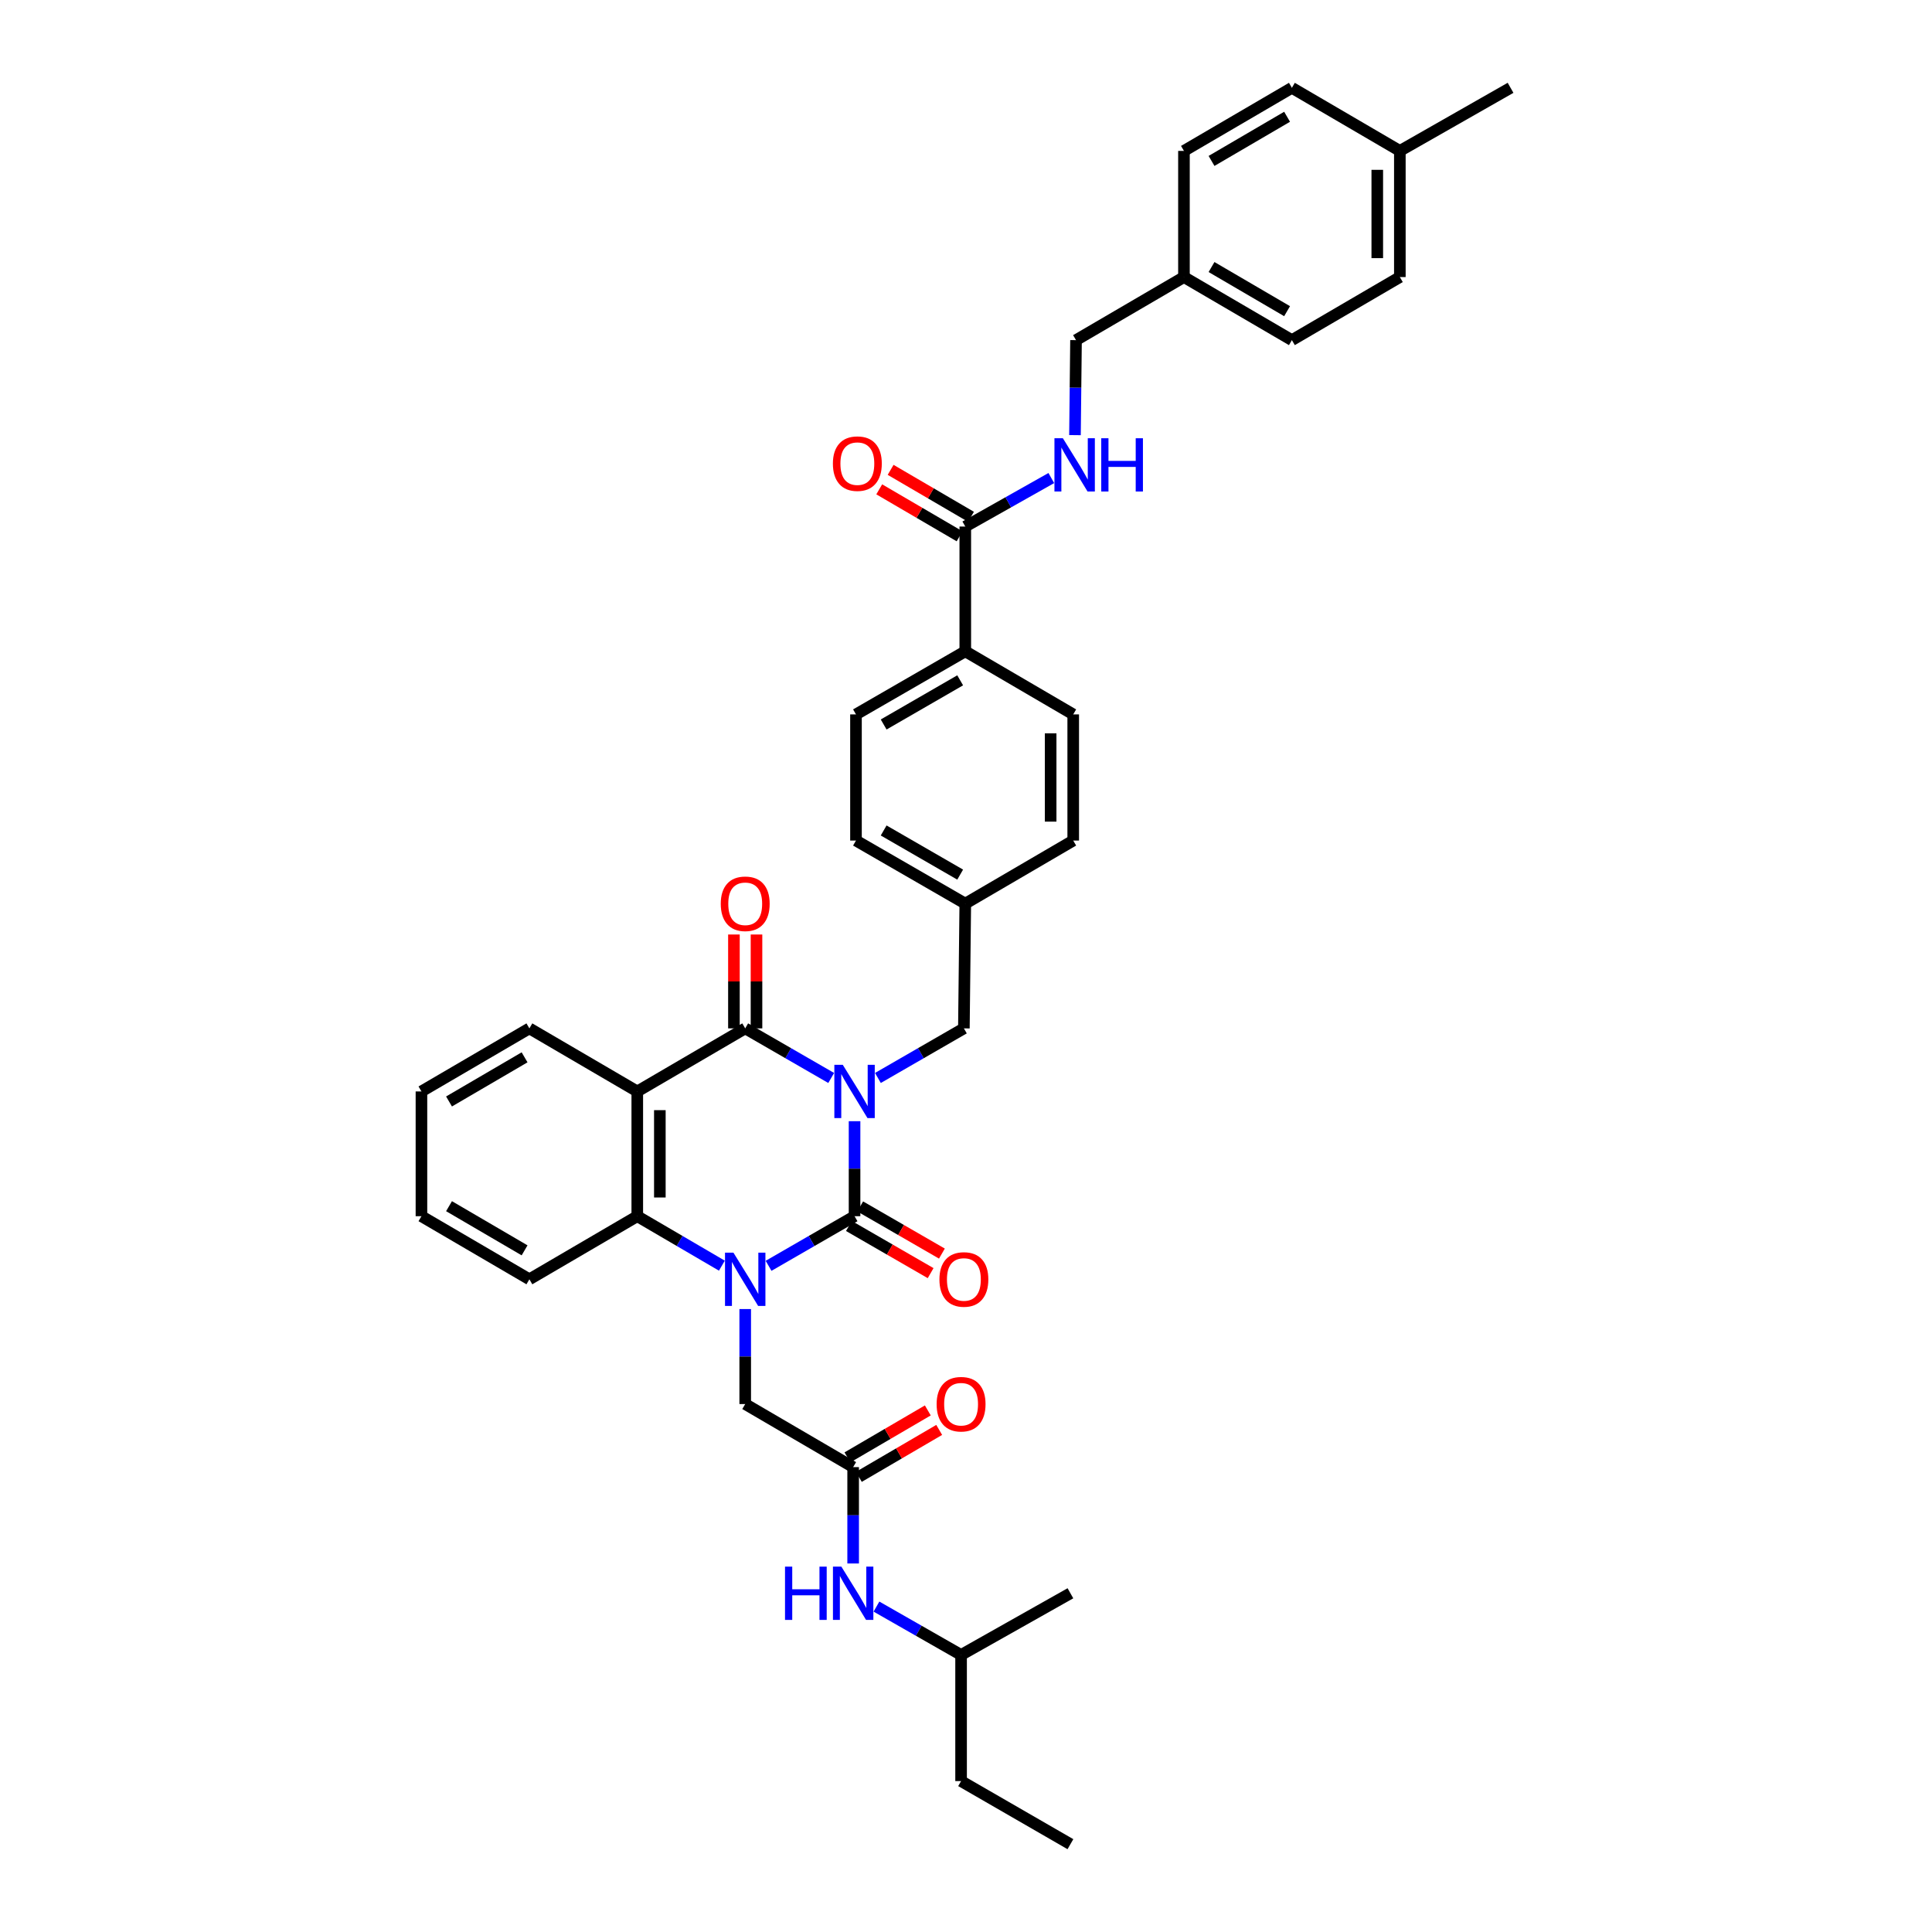 <?xml version='1.0' encoding='iso-8859-1'?>
<svg version='1.1' baseProfile='full'
              xmlns='http://www.w3.org/2000/svg'
                      xmlns:rdkit='http://www.rdkit.org/xml'
                      xmlns:xlink='http://www.w3.org/1999/xlink'
                  xml:space='preserve'
width='1000px' height='1000px' viewBox='0 0 1000 1000'>
<!-- END OF HEADER -->
<rect style='opacity:1.0;fill:#FFFFFF;stroke:none' width='1000' height='1000' x='0' y='0'> </rect>
<path class='bond-0' d='M 442.315,580.33 L 442.315,604.918' style='fill:none;fill-rule:evenodd;stroke:#0000FF;stroke-width:6px;stroke-linecap:butt;stroke-linejoin:miter;stroke-opacity:1' />
<path class='bond-0' d='M 442.315,604.918 L 442.315,629.507' style='fill:none;fill-rule:evenodd;stroke:#000000;stroke-width:6px;stroke-linecap:butt;stroke-linejoin:miter;stroke-opacity:1' />
<path class='bond-2' d='M 430.225,557.955 L 407.973,545.12' style='fill:none;fill-rule:evenodd;stroke:#0000FF;stroke-width:6px;stroke-linecap:butt;stroke-linejoin:miter;stroke-opacity:1' />
<path class='bond-2' d='M 407.973,545.12 L 385.721,532.286' style='fill:none;fill-rule:evenodd;stroke:#000000;stroke-width:6px;stroke-linecap:butt;stroke-linejoin:miter;stroke-opacity:1' />
<path class='bond-7' d='M 454.405,557.954 L 476.654,545.12' style='fill:none;fill-rule:evenodd;stroke:#0000FF;stroke-width:6px;stroke-linecap:butt;stroke-linejoin:miter;stroke-opacity:1' />
<path class='bond-7' d='M 476.654,545.12 L 498.903,532.286' style='fill:none;fill-rule:evenodd;stroke:#000000;stroke-width:6px;stroke-linecap:butt;stroke-linejoin:miter;stroke-opacity:1' />
<path class='bond-1' d='M 442.315,629.507 L 420.063,642.346' style='fill:none;fill-rule:evenodd;stroke:#000000;stroke-width:6px;stroke-linecap:butt;stroke-linejoin:miter;stroke-opacity:1' />
<path class='bond-1' d='M 420.063,642.346 L 397.811,655.186' style='fill:none;fill-rule:evenodd;stroke:#0000FF;stroke-width:6px;stroke-linecap:butt;stroke-linejoin:miter;stroke-opacity:1' />
<path class='bond-9' d='M 439.395,634.566 L 460.544,646.771' style='fill:none;fill-rule:evenodd;stroke:#000000;stroke-width:6px;stroke-linecap:butt;stroke-linejoin:miter;stroke-opacity:1' />
<path class='bond-9' d='M 460.544,646.771 L 481.693,658.975' style='fill:none;fill-rule:evenodd;stroke:#FF0000;stroke-width:6px;stroke-linecap:butt;stroke-linejoin:miter;stroke-opacity:1' />
<path class='bond-9' d='M 445.235,624.447 L 466.384,636.651' style='fill:none;fill-rule:evenodd;stroke:#000000;stroke-width:6px;stroke-linecap:butt;stroke-linejoin:miter;stroke-opacity:1' />
<path class='bond-9' d='M 466.384,636.651 L 487.532,648.856' style='fill:none;fill-rule:evenodd;stroke:#FF0000;stroke-width:6px;stroke-linecap:butt;stroke-linejoin:miter;stroke-opacity:1' />
<path class='bond-5' d='M 385.721,677.563 L 385.721,702.149' style='fill:none;fill-rule:evenodd;stroke:#0000FF;stroke-width:6px;stroke-linecap:butt;stroke-linejoin:miter;stroke-opacity:1' />
<path class='bond-5' d='M 385.721,702.149 L 385.721,726.734' style='fill:none;fill-rule:evenodd;stroke:#000000;stroke-width:6px;stroke-linecap:butt;stroke-linejoin:miter;stroke-opacity:1' />
<path class='bond-37' d='M 373.646,655.104 L 351.75,642.306' style='fill:none;fill-rule:evenodd;stroke:#0000FF;stroke-width:6px;stroke-linecap:butt;stroke-linejoin:miter;stroke-opacity:1' />
<path class='bond-37' d='M 351.75,642.306 L 329.854,629.507' style='fill:none;fill-rule:evenodd;stroke:#000000;stroke-width:6px;stroke-linecap:butt;stroke-linejoin:miter;stroke-opacity:1' />
<path class='bond-3' d='M 385.721,532.286 L 329.854,564.929' style='fill:none;fill-rule:evenodd;stroke:#000000;stroke-width:6px;stroke-linecap:butt;stroke-linejoin:miter;stroke-opacity:1' />
<path class='bond-11' d='M 391.563,532.286 L 391.563,507.993' style='fill:none;fill-rule:evenodd;stroke:#000000;stroke-width:6px;stroke-linecap:butt;stroke-linejoin:miter;stroke-opacity:1' />
<path class='bond-11' d='M 391.563,507.993 L 391.563,483.699' style='fill:none;fill-rule:evenodd;stroke:#FF0000;stroke-width:6px;stroke-linecap:butt;stroke-linejoin:miter;stroke-opacity:1' />
<path class='bond-11' d='M 379.879,532.286 L 379.879,507.993' style='fill:none;fill-rule:evenodd;stroke:#000000;stroke-width:6px;stroke-linecap:butt;stroke-linejoin:miter;stroke-opacity:1' />
<path class='bond-11' d='M 379.879,507.993 L 379.879,483.699' style='fill:none;fill-rule:evenodd;stroke:#FF0000;stroke-width:6px;stroke-linecap:butt;stroke-linejoin:miter;stroke-opacity:1' />
<path class='bond-4' d='M 329.854,564.929 L 329.854,629.507' style='fill:none;fill-rule:evenodd;stroke:#000000;stroke-width:6px;stroke-linecap:butt;stroke-linejoin:miter;stroke-opacity:1' />
<path class='bond-4' d='M 341.537,574.615 L 341.537,619.82' style='fill:none;fill-rule:evenodd;stroke:#000000;stroke-width:6px;stroke-linecap:butt;stroke-linejoin:miter;stroke-opacity:1' />
<path class='bond-20' d='M 329.854,564.929 L 274.006,532.286' style='fill:none;fill-rule:evenodd;stroke:#000000;stroke-width:6px;stroke-linecap:butt;stroke-linejoin:miter;stroke-opacity:1' />
<path class='bond-25' d='M 329.854,629.507 L 274.006,662.162' style='fill:none;fill-rule:evenodd;stroke:#000000;stroke-width:6px;stroke-linecap:butt;stroke-linejoin:miter;stroke-opacity:1' />
<path class='bond-8' d='M 385.721,726.734 L 441.588,759.377' style='fill:none;fill-rule:evenodd;stroke:#000000;stroke-width:6px;stroke-linecap:butt;stroke-linejoin:miter;stroke-opacity:1' />
<path class='bond-6' d='M 499.63,272.539 L 499.63,337.117' style='fill:none;fill-rule:evenodd;stroke:#000000;stroke-width:6px;stroke-linecap:butt;stroke-linejoin:miter;stroke-opacity:1' />
<path class='bond-10' d='M 499.63,272.539 L 521.893,259.987' style='fill:none;fill-rule:evenodd;stroke:#000000;stroke-width:6px;stroke-linecap:butt;stroke-linejoin:miter;stroke-opacity:1' />
<path class='bond-10' d='M 521.893,259.987 L 544.156,247.435' style='fill:none;fill-rule:evenodd;stroke:#0000FF;stroke-width:6px;stroke-linecap:butt;stroke-linejoin:miter;stroke-opacity:1' />
<path class='bond-14' d='M 502.577,267.495 L 481.781,255.344' style='fill:none;fill-rule:evenodd;stroke:#000000;stroke-width:6px;stroke-linecap:butt;stroke-linejoin:miter;stroke-opacity:1' />
<path class='bond-14' d='M 481.781,255.344 L 460.985,243.193' style='fill:none;fill-rule:evenodd;stroke:#FF0000;stroke-width:6px;stroke-linecap:butt;stroke-linejoin:miter;stroke-opacity:1' />
<path class='bond-14' d='M 496.683,277.583 L 475.887,265.432' style='fill:none;fill-rule:evenodd;stroke:#000000;stroke-width:6px;stroke-linecap:butt;stroke-linejoin:miter;stroke-opacity:1' />
<path class='bond-14' d='M 475.887,265.432 L 455.091,253.281' style='fill:none;fill-rule:evenodd;stroke:#FF0000;stroke-width:6px;stroke-linecap:butt;stroke-linejoin:miter;stroke-opacity:1' />
<path class='bond-18' d='M 498.903,532.286 L 499.63,467.714' style='fill:none;fill-rule:evenodd;stroke:#000000;stroke-width:6px;stroke-linecap:butt;stroke-linejoin:miter;stroke-opacity:1' />
<path class='bond-13' d='M 441.588,759.377 L 441.588,784.316' style='fill:none;fill-rule:evenodd;stroke:#000000;stroke-width:6px;stroke-linecap:butt;stroke-linejoin:miter;stroke-opacity:1' />
<path class='bond-13' d='M 441.588,784.316 L 441.588,809.256' style='fill:none;fill-rule:evenodd;stroke:#0000FF;stroke-width:6px;stroke-linecap:butt;stroke-linejoin:miter;stroke-opacity:1' />
<path class='bond-15' d='M 444.535,764.421 L 465.332,752.27' style='fill:none;fill-rule:evenodd;stroke:#000000;stroke-width:6px;stroke-linecap:butt;stroke-linejoin:miter;stroke-opacity:1' />
<path class='bond-15' d='M 465.332,752.27 L 486.128,740.119' style='fill:none;fill-rule:evenodd;stroke:#FF0000;stroke-width:6px;stroke-linecap:butt;stroke-linejoin:miter;stroke-opacity:1' />
<path class='bond-15' d='M 438.641,754.333 L 459.437,742.182' style='fill:none;fill-rule:evenodd;stroke:#000000;stroke-width:6px;stroke-linecap:butt;stroke-linejoin:miter;stroke-opacity:1' />
<path class='bond-15' d='M 459.437,742.182 L 480.234,730.031' style='fill:none;fill-rule:evenodd;stroke:#FF0000;stroke-width:6px;stroke-linecap:butt;stroke-linejoin:miter;stroke-opacity:1' />
<path class='bond-19' d='M 556.406,225.222 L 556.675,200.637' style='fill:none;fill-rule:evenodd;stroke:#0000FF;stroke-width:6px;stroke-linecap:butt;stroke-linejoin:miter;stroke-opacity:1' />
<path class='bond-19' d='M 556.675,200.637 L 556.945,176.052' style='fill:none;fill-rule:evenodd;stroke:#000000;stroke-width:6px;stroke-linecap:butt;stroke-linejoin:miter;stroke-opacity:1' />
<path class='bond-12' d='M 499.63,337.117 L 443.055,369.773' style='fill:none;fill-rule:evenodd;stroke:#000000;stroke-width:6px;stroke-linecap:butt;stroke-linejoin:miter;stroke-opacity:1' />
<path class='bond-12' d='M 496.985,352.134 L 457.382,374.993' style='fill:none;fill-rule:evenodd;stroke:#000000;stroke-width:6px;stroke-linecap:butt;stroke-linejoin:miter;stroke-opacity:1' />
<path class='bond-38' d='M 499.63,337.117 L 555.497,369.773' style='fill:none;fill-rule:evenodd;stroke:#000000;stroke-width:6px;stroke-linecap:butt;stroke-linejoin:miter;stroke-opacity:1' />
<path class='bond-30' d='M 453.654,831.568 L 475.555,844.08' style='fill:none;fill-rule:evenodd;stroke:#0000FF;stroke-width:6px;stroke-linecap:butt;stroke-linejoin:miter;stroke-opacity:1' />
<path class='bond-30' d='M 475.555,844.08 L 497.456,856.591' style='fill:none;fill-rule:evenodd;stroke:#000000;stroke-width:6px;stroke-linecap:butt;stroke-linejoin:miter;stroke-opacity:1' />
<path class='bond-16' d='M 443.055,369.773 L 443.055,435.071' style='fill:none;fill-rule:evenodd;stroke:#000000;stroke-width:6px;stroke-linecap:butt;stroke-linejoin:miter;stroke-opacity:1' />
<path class='bond-17' d='M 555.497,369.773 L 555.497,435.071' style='fill:none;fill-rule:evenodd;stroke:#000000;stroke-width:6px;stroke-linecap:butt;stroke-linejoin:miter;stroke-opacity:1' />
<path class='bond-17' d='M 543.814,379.568 L 543.814,425.277' style='fill:none;fill-rule:evenodd;stroke:#000000;stroke-width:6px;stroke-linecap:butt;stroke-linejoin:miter;stroke-opacity:1' />
<path class='bond-22' d='M 499.63,467.714 L 555.497,435.071' style='fill:none;fill-rule:evenodd;stroke:#000000;stroke-width:6px;stroke-linecap:butt;stroke-linejoin:miter;stroke-opacity:1' />
<path class='bond-23' d='M 499.63,467.714 L 443.055,435.071' style='fill:none;fill-rule:evenodd;stroke:#000000;stroke-width:6px;stroke-linecap:butt;stroke-linejoin:miter;stroke-opacity:1' />
<path class='bond-23' d='M 496.983,452.698 L 457.381,429.848' style='fill:none;fill-rule:evenodd;stroke:#000000;stroke-width:6px;stroke-linecap:butt;stroke-linejoin:miter;stroke-opacity:1' />
<path class='bond-21' d='M 556.945,176.052 L 612.812,143.409' style='fill:none;fill-rule:evenodd;stroke:#000000;stroke-width:6px;stroke-linecap:butt;stroke-linejoin:miter;stroke-opacity:1' />
<path class='bond-33' d='M 274.006,532.286 L 218.139,564.929' style='fill:none;fill-rule:evenodd;stroke:#000000;stroke-width:6px;stroke-linecap:butt;stroke-linejoin:miter;stroke-opacity:1' />
<path class='bond-33' d='M 271.52,547.27 L 232.413,570.12' style='fill:none;fill-rule:evenodd;stroke:#000000;stroke-width:6px;stroke-linecap:butt;stroke-linejoin:miter;stroke-opacity:1' />
<path class='bond-26' d='M 612.812,143.409 L 612.812,78.11' style='fill:none;fill-rule:evenodd;stroke:#000000;stroke-width:6px;stroke-linecap:butt;stroke-linejoin:miter;stroke-opacity:1' />
<path class='bond-27' d='M 612.812,143.409 L 668.679,176.052' style='fill:none;fill-rule:evenodd;stroke:#000000;stroke-width:6px;stroke-linecap:butt;stroke-linejoin:miter;stroke-opacity:1' />
<path class='bond-27' d='M 627.086,138.217 L 666.193,161.067' style='fill:none;fill-rule:evenodd;stroke:#000000;stroke-width:6px;stroke-linecap:butt;stroke-linejoin:miter;stroke-opacity:1' />
<path class='bond-24' d='M 724.56,78.11 L 724.56,143.409' style='fill:none;fill-rule:evenodd;stroke:#000000;stroke-width:6px;stroke-linecap:butt;stroke-linejoin:miter;stroke-opacity:1' />
<path class='bond-24' d='M 712.876,87.905 L 712.876,133.614' style='fill:none;fill-rule:evenodd;stroke:#000000;stroke-width:6px;stroke-linecap:butt;stroke-linejoin:miter;stroke-opacity:1' />
<path class='bond-31' d='M 724.56,78.11 L 781.861,45.455' style='fill:none;fill-rule:evenodd;stroke:#000000;stroke-width:6px;stroke-linecap:butt;stroke-linejoin:miter;stroke-opacity:1' />
<path class='bond-40' d='M 724.56,78.11 L 668.679,45.455' style='fill:none;fill-rule:evenodd;stroke:#000000;stroke-width:6px;stroke-linecap:butt;stroke-linejoin:miter;stroke-opacity:1' />
<path class='bond-39' d='M 274.006,662.162 L 218.139,629.507' style='fill:none;fill-rule:evenodd;stroke:#000000;stroke-width:6px;stroke-linecap:butt;stroke-linejoin:miter;stroke-opacity:1' />
<path class='bond-39' d='M 271.522,647.177 L 232.415,624.318' style='fill:none;fill-rule:evenodd;stroke:#000000;stroke-width:6px;stroke-linecap:butt;stroke-linejoin:miter;stroke-opacity:1' />
<path class='bond-29' d='M 612.812,78.11 L 668.679,45.455' style='fill:none;fill-rule:evenodd;stroke:#000000;stroke-width:6px;stroke-linecap:butt;stroke-linejoin:miter;stroke-opacity:1' />
<path class='bond-29' d='M 627.088,83.299 L 666.195,60.44' style='fill:none;fill-rule:evenodd;stroke:#000000;stroke-width:6px;stroke-linecap:butt;stroke-linejoin:miter;stroke-opacity:1' />
<path class='bond-28' d='M 668.679,176.052 L 724.56,143.409' style='fill:none;fill-rule:evenodd;stroke:#000000;stroke-width:6px;stroke-linecap:butt;stroke-linejoin:miter;stroke-opacity:1' />
<path class='bond-32' d='M 497.456,856.591 L 497.456,921.89' style='fill:none;fill-rule:evenodd;stroke:#000000;stroke-width:6px;stroke-linecap:butt;stroke-linejoin:miter;stroke-opacity:1' />
<path class='bond-34' d='M 497.456,856.591 L 554.05,824.675' style='fill:none;fill-rule:evenodd;stroke:#000000;stroke-width:6px;stroke-linecap:butt;stroke-linejoin:miter;stroke-opacity:1' />
<path class='bond-36' d='M 497.456,921.89 L 554.05,954.545' style='fill:none;fill-rule:evenodd;stroke:#000000;stroke-width:6px;stroke-linecap:butt;stroke-linejoin:miter;stroke-opacity:1' />
<path class='bond-35' d='M 218.139,564.929 L 218.139,629.507' style='fill:none;fill-rule:evenodd;stroke:#000000;stroke-width:6px;stroke-linecap:butt;stroke-linejoin:miter;stroke-opacity:1' />
<path  class='atom-0' d='M 436.22 551.142
L 445.256 565.746
Q 446.151 567.187, 447.592 569.797
Q 449.033 572.406, 449.111 572.562
L 449.111 551.142
L 452.772 551.142
L 452.772 578.715
L 448.994 578.715
L 439.297 562.748
Q 438.168 560.878, 436.96 558.736
Q 435.792 556.594, 435.441 555.932
L 435.441 578.715
L 431.858 578.715
L 431.858 551.142
L 436.22 551.142
' fill='#0000FF'/>
<path  class='atom-2' d='M 379.626 648.376
L 388.661 662.98
Q 389.557 664.421, 390.998 667.031
Q 392.439 669.64, 392.517 669.796
L 392.517 648.376
L 396.178 648.376
L 396.178 675.949
L 392.4 675.949
L 382.703 659.981
Q 381.573 658.112, 380.366 655.97
Q 379.198 653.828, 378.847 653.166
L 378.847 675.949
L 375.264 675.949
L 375.264 648.376
L 379.626 648.376
' fill='#0000FF'/>
<path  class='atom-10' d='M 486.246 662.24
Q 486.246 655.62, 489.517 651.92
Q 492.789 648.22, 498.903 648.22
Q 505.017 648.22, 508.289 651.92
Q 511.56 655.62, 511.56 662.24
Q 511.56 668.939, 508.25 672.756
Q 504.94 676.533, 498.903 676.533
Q 492.828 676.533, 489.517 672.756
Q 486.246 668.978, 486.246 662.24
M 498.903 673.418
Q 503.109 673.418, 505.368 670.614
Q 507.666 667.771, 507.666 662.24
Q 507.666 656.827, 505.368 654.101
Q 503.109 651.336, 498.903 651.336
Q 494.697 651.336, 492.399 654.062
Q 490.14 656.788, 490.14 662.24
Q 490.14 667.809, 492.399 670.614
Q 494.697 673.418, 498.903 673.418
' fill='#FF0000'/>
<path  class='atom-11' d='M 550.142 226.837
L 559.178 241.441
Q 560.073 242.882, 561.514 245.491
Q 562.955 248.101, 563.033 248.257
L 563.033 226.837
L 566.694 226.837
L 566.694 254.41
L 562.916 254.41
L 553.219 238.442
Q 552.09 236.573, 550.882 234.431
Q 549.714 232.289, 549.363 231.627
L 549.363 254.41
L 545.78 254.41
L 545.78 226.837
L 550.142 226.837
' fill='#0000FF'/>
<path  class='atom-11' d='M 570.004 226.837
L 573.743 226.837
L 573.743 238.559
L 587.841 238.559
L 587.841 226.837
L 591.58 226.837
L 591.58 254.41
L 587.841 254.41
L 587.841 241.675
L 573.743 241.675
L 573.743 254.41
L 570.004 254.41
L 570.004 226.837
' fill='#0000FF'/>
<path  class='atom-12' d='M 373.064 467.792
Q 373.064 461.171, 376.335 457.472
Q 379.607 453.772, 385.721 453.772
Q 391.835 453.772, 395.107 457.472
Q 398.378 461.171, 398.378 467.792
Q 398.378 474.491, 395.068 478.307
Q 391.758 482.085, 385.721 482.085
Q 379.646 482.085, 376.335 478.307
Q 373.064 474.53, 373.064 467.792
M 385.721 478.969
Q 389.927 478.969, 392.186 476.165
Q 394.484 473.322, 394.484 467.792
Q 394.484 462.379, 392.186 459.653
Q 389.927 456.887, 385.721 456.887
Q 381.515 456.887, 379.217 459.614
Q 376.958 462.34, 376.958 467.792
Q 376.958 473.361, 379.217 476.165
Q 381.515 478.969, 385.721 478.969
' fill='#FF0000'/>
<path  class='atom-14' d='M 406.323 810.889
L 410.062 810.889
L 410.062 822.611
L 424.16 822.611
L 424.16 810.889
L 427.899 810.889
L 427.899 838.462
L 424.16 838.462
L 424.16 825.727
L 410.062 825.727
L 410.062 838.462
L 406.323 838.462
L 406.323 810.889
' fill='#0000FF'/>
<path  class='atom-14' d='M 435.493 810.889
L 444.529 825.493
Q 445.424 826.934, 446.865 829.544
Q 448.306 832.153, 448.384 832.309
L 448.384 810.889
L 452.045 810.889
L 452.045 838.462
L 448.267 838.462
L 438.57 822.494
Q 437.441 820.625, 436.233 818.483
Q 435.065 816.341, 434.714 815.679
L 434.714 838.462
L 431.131 838.462
L 431.131 810.889
L 435.493 810.889
' fill='#0000FF'/>
<path  class='atom-15' d='M 431.105 239.974
Q 431.105 233.353, 434.377 229.654
Q 437.648 225.954, 443.763 225.954
Q 449.877 225.954, 453.149 229.654
Q 456.42 233.353, 456.42 239.974
Q 456.42 246.673, 453.11 250.489
Q 449.799 254.267, 443.763 254.267
Q 437.687 254.267, 434.377 250.489
Q 431.105 246.712, 431.105 239.974
M 443.763 251.151
Q 447.969 251.151, 450.228 248.347
Q 452.525 245.504, 452.525 239.974
Q 452.525 234.561, 450.228 231.835
Q 447.969 229.069, 443.763 229.069
Q 439.557 229.069, 437.259 231.796
Q 435 234.522, 435 239.974
Q 435 245.543, 437.259 248.347
Q 439.557 251.151, 443.763 251.151
' fill='#FF0000'/>
<path  class='atom-16' d='M 484.798 726.812
Q 484.798 720.191, 488.07 716.491
Q 491.341 712.792, 497.456 712.792
Q 503.57 712.792, 506.841 716.491
Q 510.113 720.191, 510.113 726.812
Q 510.113 733.51, 506.802 737.327
Q 503.492 741.105, 497.456 741.105
Q 491.38 741.105, 488.07 737.327
Q 484.798 733.549, 484.798 726.812
M 497.456 737.989
Q 501.662 737.989, 503.921 735.185
Q 506.218 732.342, 506.218 726.812
Q 506.218 721.398, 503.921 718.672
Q 501.662 715.907, 497.456 715.907
Q 493.249 715.907, 490.952 718.633
Q 488.693 721.36, 488.693 726.812
Q 488.693 732.381, 490.952 735.185
Q 493.249 737.989, 497.456 737.989
' fill='#FF0000'/>
</svg>

